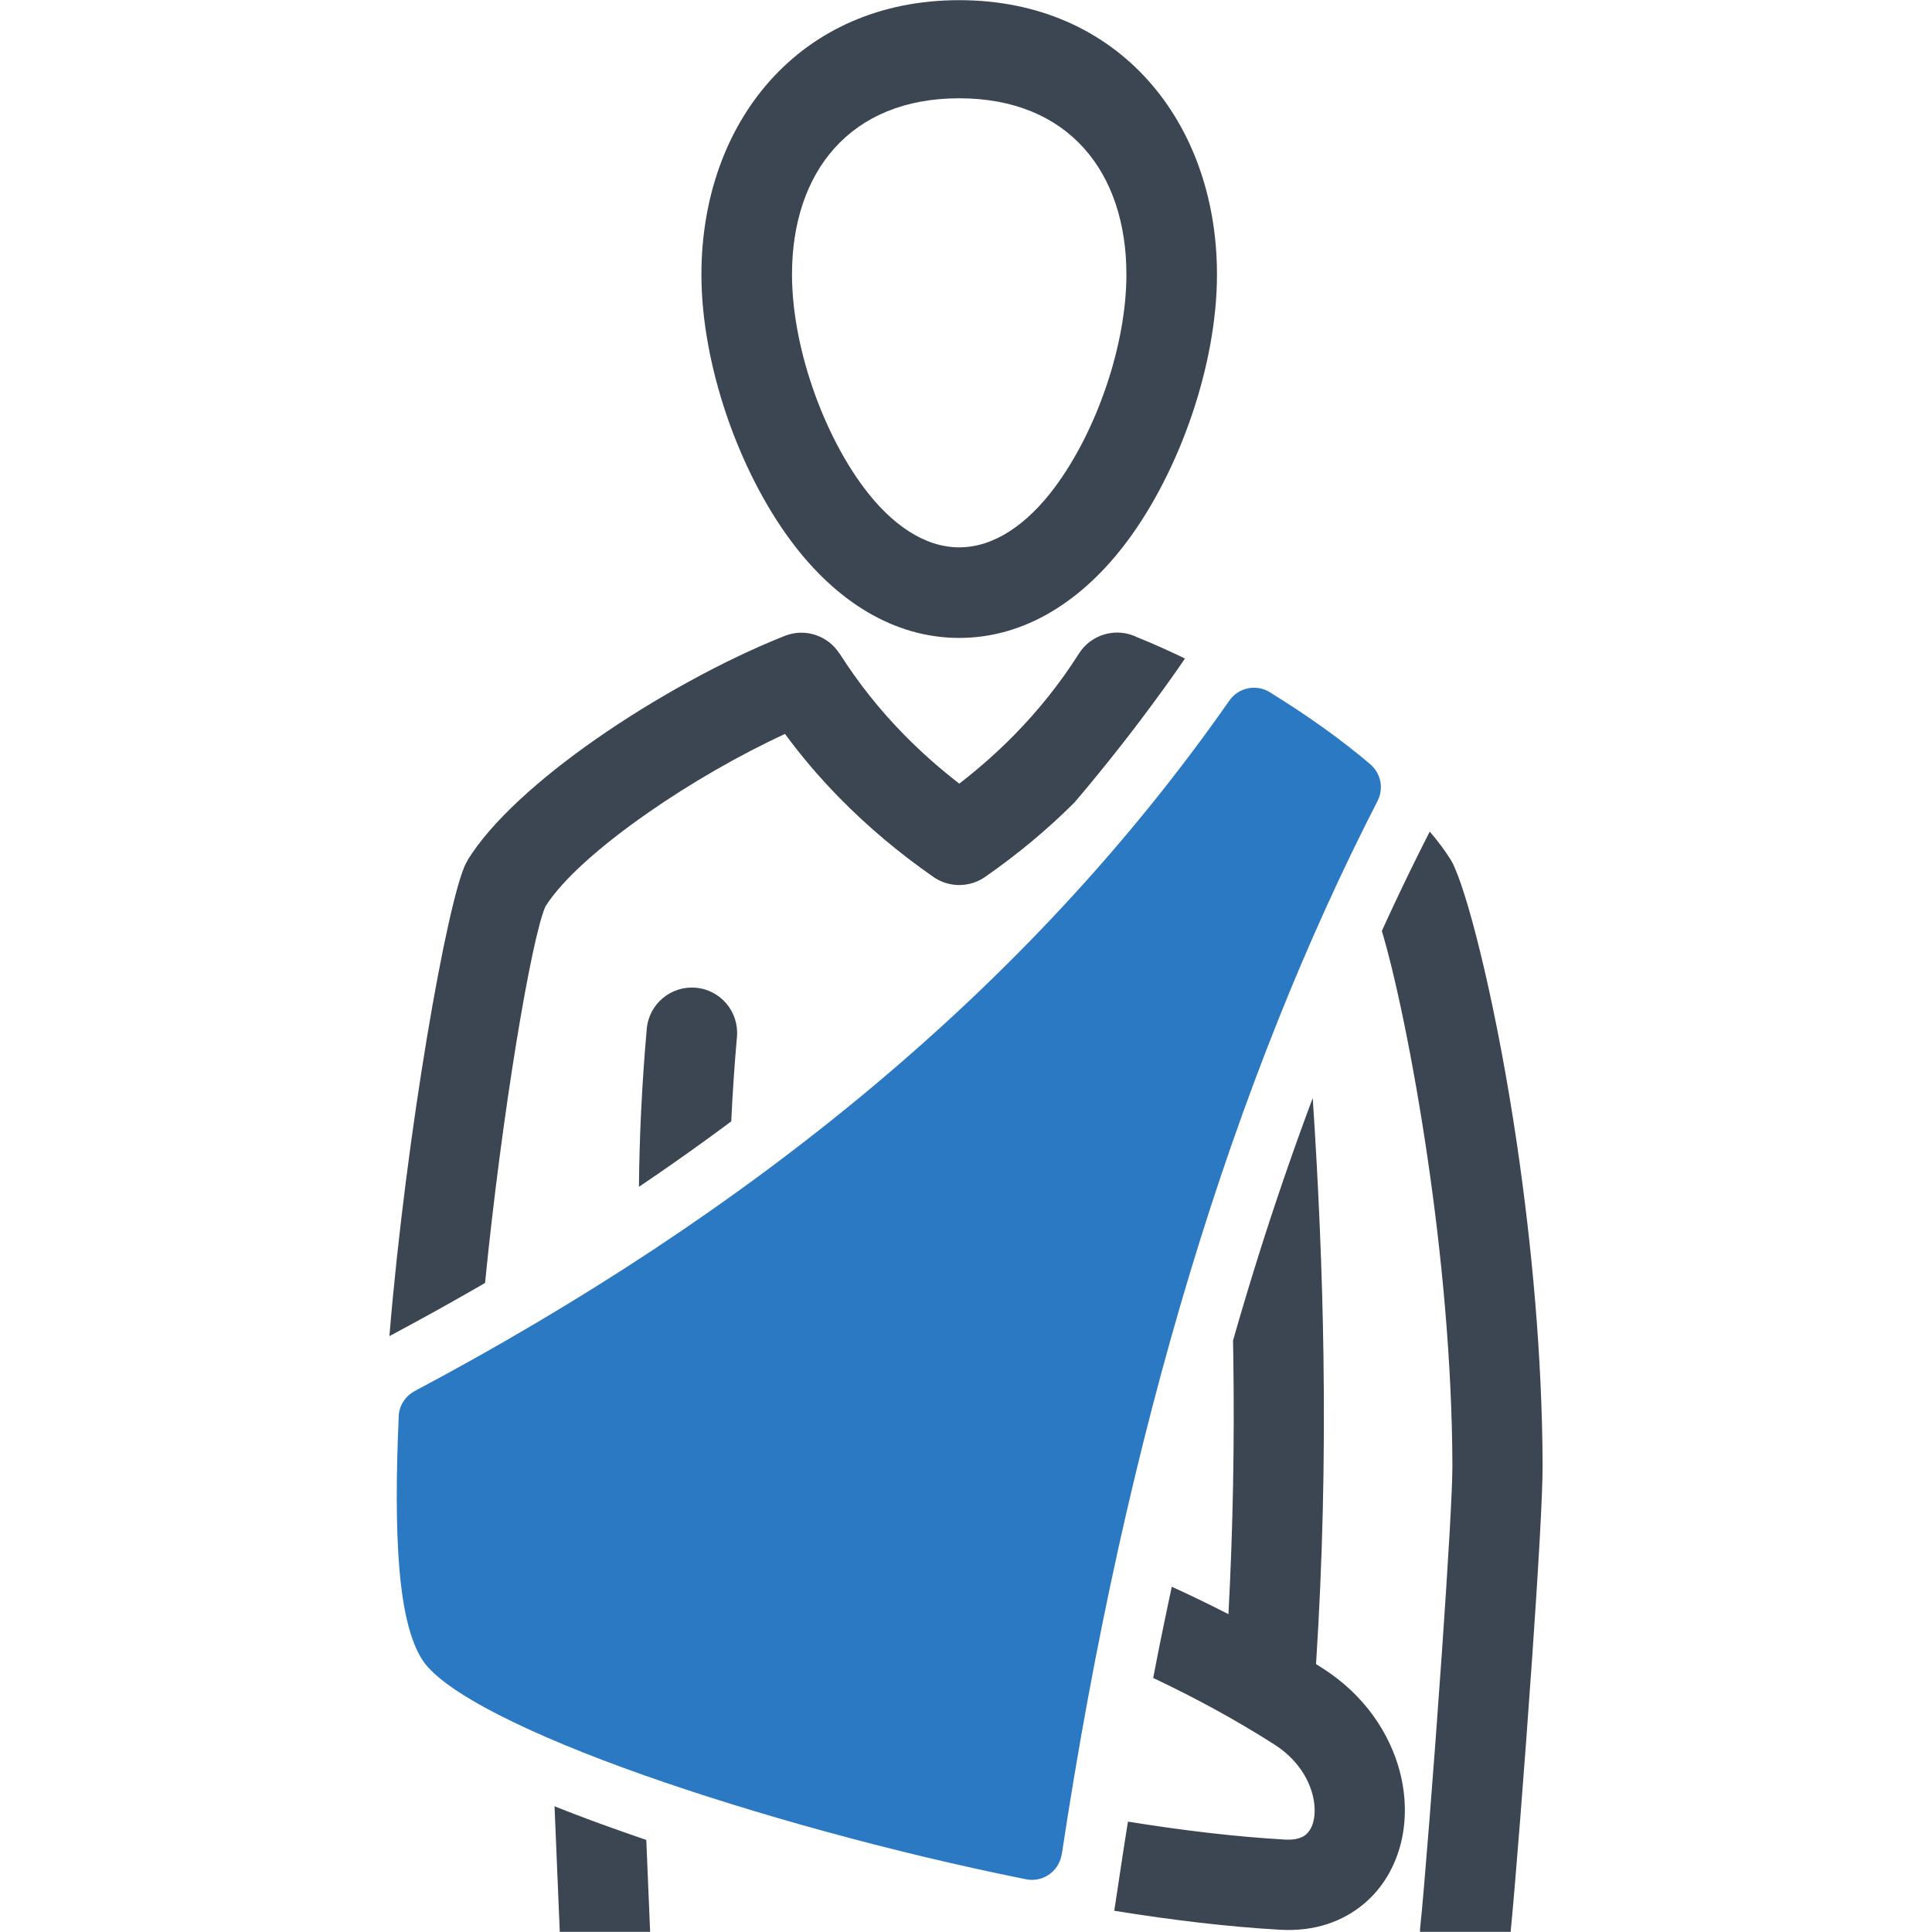 <?xml version="1.0" ?><!DOCTYPE svg  PUBLIC '-//W3C//DTD SVG 1.1//EN'  'http://www.w3.org/Graphics/SVG/1.1/DTD/svg11.dtd'><svg enable-background="new 0 0 256 256" height="256px" id="Layer_1" version="1.1" viewBox="0 0 256 256" width="256px" xml:space="preserve" xmlns="http://www.w3.org/2000/svg" xmlns:xlink="http://www.w3.org/1999/xlink"><g><g><path d="M6014.006,3088.267h115.998v8h-115.998V3088.267L6014.006,3088.267z M6048.253,3026.123     c-2.175-2.484-1.923-6.263,0.562-8.438c2.484-2.174,6.263-1.923,8.438,0.562l16.271,18.547l45.498-40.653     c2.459-2.2,6.237-1.99,8.438,0.469c2.2,2.46,1.99,6.237-0.469,8.438l-49.842,44.535c-2.553,2.361-6.387,2.202-8.644-0.374     L6048.253,3026.123L6048.253,3026.123z M6072.014,2998.379c10.475-10.643,25.578-12.281,37.713-4.441     c-2.024,1.9-4.078,3.773-6.157,5.619c-10.026-5.205-21.213-2.217-28.413,7.275c-1.557,2.053-4.669,2.139-6.276,0.035     c-15.156-19.851-40.915-6.9-40.915,13.002c0,7.413,5.26,15.944,12.542,23.895c9.404,10.267,22.021,19.332,31.499,24.08     c9.477-4.748,22.093-13.813,31.498-24.08c5.055-5.52,9.135-11.318,11.158-16.83c3.139-2.643,6.238-5.336,9.286-8.084     c0.739,23.19-32.893,48.947-50.288,57.045c-1.092,0.51-2.297,0.472-3.311,0l0,0c-17.119-7.961-50.305-33.479-50.305-56.025     C6020.045,2993.699,6051.933,2977.85,6072.014,2998.379L6072.014,2998.379z M6014.006,3109.271h115.998v8h-115.998V3109.271     L6014.006,3109.271z" fill="#2B79C2"/><path d="M5992.949,2935.275h26.056v12h-26.056c-2.193,0-4.192,0.902-5.646,2.354     c-1.452,1.452-2.354,3.451-2.354,5.646v187.998c0,4.387,3.613,8,7.999,8h158.111c4.384,0,8-3.615,8-8v-187.998     c0-2.192-0.902-4.192-2.355-5.645c-1.453-1.453-3.452-2.355-5.645-2.355h-26.055v-12h26.055c5.506,0,10.507,2.249,14.129,5.871     c3.621,3.622,5.871,8.625,5.871,14.129v187.998c0,11.008-8.993,20-20,20h-158.111c-11.009,0-20-8.99-20-20v-187.998     c0-5.506,2.249-10.508,5.871-14.129C5982.442,2937.523,5987.443,2935.275,5992.949,2935.275L5992.949,2935.275z      M6072.006,2907.287c5.797,0,11.047,0.352,14.848,4.151c3.8,3.801,6.151,9.051,6.151,14.849l0,0h24.001v30h-90v-30h23.999l0,0     c0-5.798,2.351-11.048,6.151-14.849C6060.957,2907.639,6066.207,2907.287,6072.006,2907.287L6072.006,2907.287z      M6078.369,2919.923c-1.628-1.628-3.878-2.636-6.363-2.636c-2.486,0-4.737,1.008-6.365,2.636s-2.635,3.878-2.635,6.364     s1.007,4.736,2.635,6.364c1.525,1.526,3.6,2.507,5.901,2.624h0.926c2.302-0.117,4.376-1.098,5.901-2.624     c1.629-1.628,2.636-3.878,2.636-6.364S6079.998,2921.551,6078.369,2919.923L6078.369,2919.923z" fill="#3B4652"/></g><g><path d="M85.698,136.34c0.284-3.301,3.191-5.745,6.492-5.461c3.3,0.284,5.745,3.191,5.461,6.492     c-0.347,3.95-0.592,7.657-0.757,11.214l-0.188,0.14l-0.188,0.14l-0.188,0.14l-0.188,0.14l-0.188,0.14l-0.188,0.139l-0.378,0.277     l-0.188,0.139l-0.005,0.003l-0.374,0.274l-0.189,0.139l-0.018,0.012l-0.172,0.126l-0.189,0.138l-0.189,0.138l-0.189,0.138     l-0.38,0.275l-0.19,0.137l-0.189,0.138l-0.19,0.137l-0.191,0.137l-0.19,0.137l-0.19,0.137l-0.19,0.137l-0.19,0.136l-0.19,0.136     l-0.191,0.137l-0.191,0.136l-0.191,0.136l-0.191,0.136l-0.014,0.01l-0.177,0.125l-0.383,0.27l-0.191,0.136l-0.158,0.11     l-0.034,0.024l-0.192,0.135l-0.383,0.269l-0.192,0.135l-0.109,0.076l-0.083,0.058l-0.769,0.536l-0.061,0.042l-0.132,0.091     l-0.385,0.267l-0.193,0.134l-0.193,0.133l-0.012,0.008l-0.181,0.125l-0.706,0.483l-0.03,0.021l-0.037,0.024l-0.026,0.018     l-0.749,0.511l-0.107,0.073l-0.086,0.059l-0.194,0.131l-0.583,0.395C84.727,150.731,85.029,143.969,85.698,136.34L85.698,136.34z      M74.173,255.978l-0.694-16.635c3.473,1.389,6.686,2.545,9.158,3.416c0.997,0.352,1.998,0.699,3.001,1.043l0.508,12.176H74.173     L74.173,255.978z M155.265,210.248c2.526,1.154,5.031,2.362,7.512,3.637c0.606-11.482,0.805-22.674,0.645-33.972     c-0.011-0.761-0.023-1.522-0.038-2.286l0.03-0.105l0.03-0.106l0.03-0.105l0.03-0.105l0.03-0.106l0.03-0.105l0.03-0.105     l0.031-0.105l0.02-0.072l0.01-0.034l0.03-0.105l0.03-0.105l0.03-0.105l0.031-0.105l0.03-0.105l0.031-0.106l0.031-0.105     l0.03-0.105l0.03-0.105l0.031-0.105l0.061-0.212l0.03-0.106l0.031-0.105l0.03-0.105l0.154-0.527l0.031-0.105l0.025-0.086     l0.006-0.021l0.03-0.105l0.032-0.105l0.093-0.316l0.031-0.104l0.031-0.106l0.031-0.106l0.031-0.105l0.03-0.105l0.027-0.092     l0.004-0.013l0.032-0.105l0.031-0.105l0.032-0.105l0.249-0.837l0.003-0.007l0.348-1.158l0.243-0.799l0.056-0.185l0.066-0.215     l0.235-0.768l0.01-0.031l0.123-0.398l0.123-0.399l0.048-0.153l0.076-0.246l0.124-0.398l0.105-0.338l0.019-0.061l0.009-0.028     l0.242-0.77l0.039-0.123l0.087-0.275l0.126-0.398l0.098-0.308l0.029-0.091l0.127-0.398l0.128-0.398l0.029-0.093l0.099-0.306     l0.128-0.398l0.09-0.276l0.039-0.122l0.204-0.626l0.135-0.415l0.05-0.153l0.131-0.397l0.081-0.245l0.05-0.152l0.131-0.398     l0.131-0.398l0.011-0.03l0.254-0.764l0.072-0.215l0.061-0.183l0.134-0.398l0.042-0.124l0.19-0.562l0.036-0.107l0.135-0.397     l0.062-0.184l0.072-0.213l0.136-0.396l0.125-0.367l0.011-0.029l0.136-0.396l0.137-0.396l0.053-0.153l0.084-0.242l0.137-0.396     l0.276-0.792l0.139-0.395l0.043-0.123l0.096-0.273l0.14-0.395l0.108-0.306l0.033-0.09l0.14-0.395l0.141-0.396l0.032-0.092     l0.108-0.303l0.142-0.395l0.099-0.274l0.043-0.12l0.143-0.395l0.143-0.395l0.023-0.062l0.121-0.332l0.143-0.395l0.145-0.394     l0.145-0.393l0.145-0.395l0.011-0.031l0.134-0.362l0.146-0.393l0.08-0.214l0.067-0.18l0.271-0.726l0.023-0.061     c0.776,11.699,1.265,23.005,1.425,34.29c0.194,13.68-0.109,27.043-0.985,40.711c0.306,0.192,0.611,0.386,0.916,0.58     c5.521,3.529,8.876,8.615,10.197,13.707c0.821,3.168,0.865,6.382,0.164,9.294c-0.773,3.209-2.416,6.052-4.893,8.145     c-2.816,2.38-6.561,3.732-11.142,3.473c-6.799-0.384-14.249-1.267-21.978-2.516l0.948-6.267l0.014-0.087l0.013-0.087l0.013-0.087     l0.013-0.087l0.093-0.607l0.013-0.086l0.013-0.087l0.012-0.074l0.002-0.013l0.013-0.087l0.014-0.087l0.04-0.26l0.014-0.087     l0.013-0.087l0.013-0.087l0.014-0.086l0.013-0.087l0.013-0.087l0.014-0.087l0.014-0.087l0.009-0.061l0.004-0.025l0.013-0.086     l0.014-0.087l0.014-0.087l0.014-0.087l0.013-0.087l0.014-0.087l0.013-0.086l0.014-0.087l0.014-0.087l0.014-0.087l0.013-0.087     l0.014-0.086l0.013-0.087l0.008-0.05l0.006-0.037l0.014-0.087l0.014-0.086l0.013-0.087l0.014-0.087l0.014-0.087l0.013-0.087     l0.014-0.087l0.014-0.086l0.014-0.087l0.014-0.087l0.014-0.087l0.055-0.347l0.014-0.087l0.014-0.087l0.015-0.086l0.014-0.087     l0.014-0.087l0.014-0.086l0.014-0.087c7.333,1.183,14.389,2.018,20.821,2.38c1.283,0.072,2.192-0.188,2.751-0.66     c0.486-0.411,0.824-1.031,1.002-1.77c0.249-1.035,0.214-2.255-0.117-3.529c-0.626-2.412-2.279-4.864-5.041-6.629     c-5.174-3.306-10.54-6.205-16.072-8.827l0.036-0.188l0.036-0.189l0.11-0.566l0.037-0.188l0.037-0.189l0.036-0.188l0.037-0.19     l0.019-0.101l0.017-0.088l0.037-0.189l0.037-0.189l0.037-0.188l0.038-0.189l0.037-0.188l0.075-0.378l0.037-0.189l0.037-0.188     l0.038-0.189l0.037-0.188l0.076-0.377l0.038-0.189l0.038-0.188l0.038-0.189l0.038-0.188l0.038-0.189l0.077-0.377l0.039-0.188     l0.038-0.189l0.038-0.188l0.077-0.377l0.038-0.188l0.039-0.189l0.039-0.188l0.039-0.188l0.039-0.189l0.039-0.188l0.007-0.036     l0.032-0.152l0.039-0.188l0.039-0.188l0.039-0.189l0.04-0.188l0.039-0.188l0.039-0.189l0.039-0.188l0.04-0.189l0.039-0.188     l0.04-0.189l0.039-0.188l0.034-0.161l0.006-0.027l0.04-0.188l0.04-0.189l0.04-0.188l0.04-0.188l0.04-0.188l0.08-0.376l0.04-0.188     l0.04-0.188L155.265,210.248L155.265,210.248z M51.597,177.046c2.229-26.936,7.687-57.878,10.151-62.672     c0.069-0.134,0.143-0.265,0.221-0.392l-0.01-0.006c3.108-5.059,9.48-10.787,16.969-16.014     c7.862-5.486,17.128-10.561,25.059-13.704c2.713-1.076,5.744-0.026,7.25,2.354l0.016-0.01c2.501,3.934,5.358,7.506,8.538,10.747     c2.253,2.296,4.698,4.456,7.319,6.49c2.622-2.034,5.066-4.194,7.319-6.49c3.18-3.241,6.037-6.813,8.537-10.747     c1.661-2.619,5.017-3.512,7.732-2.157c2.036,0.821,4.155,1.766,6.312,2.809l-0.002,0.004l-0.075,0.11l-0.075,0.11l-0.075,0.11     l-0.074,0.11l-0.075,0.11l-0.075,0.111l-0.075,0.11l-0.075,0.11l-0.075,0.111l-0.075,0.111c-0.083,0.118-0.166,0.237-0.249,0.355     l-0.604,0.855l-0.005,0.007l-0.602,0.845l-0.01,0.014l-0.6,0.835l-0.016,0.021l-0.599,0.824l-0.02,0.028l-0.037,0.051     l-0.488,0.666l-0.175,0.238l-0.466,0.63l-0.051,0.069l-0.031,0.042l-0.073,0.098l-0.312,0.419l-0.208,0.279l-0.036,0.048     l-0.077,0.103l-0.515,0.684l-0.042,0.055l-0.168,0.223l-0.387,0.508l-0.17,0.223l-0.499,0.651l-0.053,0.068l-0.159,0.207     l-0.348,0.448l-0.269,0.346l-0.023,0.03l-0.214,0.274l-0.214,0.273l-0.174,0.222l-0.04,0.052l-0.216,0.273l-0.215,0.272     l-0.215,0.272l-0.216,0.273l-0.216,0.271l-0.217,0.271l-0.217,0.271l-0.218,0.271l-0.218,0.271l-0.219,0.27l-0.219,0.27     l-0.217,0.267l-0.002,0.002l-0.22,0.27l-0.22,0.27l-0.221,0.269l-0.22,0.268l-0.023,0.028l-0.42,0.508l-0.222,0.268l-0.222,0.267     l-0.223,0.267l-0.223,0.267l-0.224,0.266l-0.208,0.248l-0.463,0.548l-0.118,0.139l-0.107,0.127l0,0     c-3.605,3.603-7.531,6.859-11.747,9.804c-2.007,1.463-4.799,1.573-6.953,0.076c-4.482-3.12-8.637-6.593-12.428-10.457     c-2.618-2.669-5.036-5.495-7.239-8.491c-6.022,2.78-12.528,6.519-18.248,10.511c-6.125,4.274-11.206,8.719-13.497,12.343     c-1.86,4.238-5.729,27.092-8.001,49.893l-0.196,0.113l-0.392,0.228l-0.197,0.113l-0.196,0.113l-0.196,0.113l-0.196,0.113     l-0.339,0.194l-0.055,0.031l-0.196,0.113l-0.197,0.112l-0.394,0.225l-0.196,0.112l-0.197,0.112l-0.197,0.112l-0.188,0.108     l-0.008,0.004l-0.198,0.112l-0.197,0.111l-0.197,0.112l-0.197,0.111l-0.17,0.096l-0.027,0.016l-0.198,0.111l-0.197,0.11     l-0.198,0.111l-0.197,0.111l-0.396,0.221l-0.198,0.11l-0.198,0.111l-0.198,0.11l-0.396,0.22l-0.198,0.11l-0.198,0.109     l-0.596,0.329l-0.198,0.109l-0.198,0.109l-0.597,0.327l-0.198,0.109l-0.199,0.108c-0.53,0.29-1.061,0.578-1.593,0.866     l-0.199,0.107l-0.599,0.322l-0.199,0.107l-0.2,0.107l-0.199,0.107l-0.399,0.214l-0.2,0.106L51.597,177.046L51.597,177.046z      M189.446,110.187c1.109,1.291,2.058,2.561,2.814,3.79c0.192,0.312,0.352,0.635,0.48,0.964     c2.069,4.642,5.696,19.122,8.307,36.956c1.879,12.845,3.309,27.711,3.356,42.269c0.013,3.867-0.597,14.135-1.369,25.269     c-1.027,14.821-2.344,31.398-2.868,36.544h-12.012c0-0.217,0.012-0.436,0.036-0.656c0.453-4.087,1.824-21.29,2.891-36.685     c0.77-11.114,1.379-21.163,1.369-24.472c-0.044-13.736-1.434-28.042-3.262-40.534c-1.98-13.533-4.378-24.589-6.086-30.276     l0.094-0.208l0.095-0.208l0.096-0.208l0.063-0.141l0.031-0.067l0.095-0.208l0.095-0.208l0.096-0.208l0.096-0.207l0.018-0.038     l0.174-0.378l0.096-0.207l0.096-0.207l0.067-0.145l0.03-0.063l0.097-0.207l0.193-0.414l0.097-0.207l0.02-0.042l0.078-0.165     l0.195-0.414l0.098-0.206l0.069-0.147l0.028-0.06l0.294-0.619l0.098-0.207l0.022-0.046l0.077-0.16l0.196-0.412l0.099-0.206     l0.073-0.151l0.026-0.055l0.099-0.206l0.099-0.205l0.1-0.206l0.099-0.205l0.024-0.051l0.076-0.155l0.1-0.205l0.1-0.206l0.1-0.205     l0.201-0.41l0.1-0.205l0.101-0.205l0.03-0.062l0.171-0.348l0.101-0.205l0.101-0.204l0.101-0.205l0.171-0.344l0.236-0.473     l0.102-0.204l0.029-0.058l0.073-0.146l0.103-0.204l0.102-0.204l0.103-0.203v-0.001l0.206-0.406l0.103-0.204l0.104-0.203     l0.103-0.203l0.031-0.062l0.072-0.142L189.446,110.187L189.446,110.187z M127.099,0.022c21.134,0,34.156,16.146,34.156,36.358     c0,11.848-4.879,25.91-11.872,35.306c-5.919,7.952-13.602,12.842-22.284,12.842c-8.683,0-16.365-4.89-22.284-12.842     C97.822,62.29,92.942,48.228,92.942,36.38C92.942,16.17,105.965,0.022,127.099,0.022L127.099,0.022z M127.099,13.023     c-14.479,0-22.156,9.791-22.156,23.357c0,9.356,3.965,20.767,9.481,28.18c3.672,4.934,8.073,7.967,12.675,7.967     c4.602,0,9.003-3.033,12.675-7.967c5.517-7.412,9.481-18.823,9.481-28.18C149.255,22.814,141.579,13.023,127.099,13.023     L127.099,13.023z" fill="#3B4652"/><path d="M52.922,207.889c-0.456-5.407-0.44-12.304-0.099-19.923c-0.038-1.469,0.737-2.903,2.122-3.639     c22.151-11.776,42.468-25.092,60.581-40.25c18.079-15.131,33.976-32.09,47.326-51.18c1.186-1.774,3.574-2.306,5.405-1.175     c2.562,1.589,4.962,3.178,7.118,4.724c2.169,1.555,4.254,3.172,6.195,4.818l-0.004,0.006c1.382,1.168,1.832,3.173,0.973,4.853     c-9.484,18.467-17.799,39.211-24.826,62.434c-7.028,23.227-12.741,48.876-17.019,77.146l-0.015-0.002     c-0.009,0.062-0.02,0.126-0.033,0.189c-0.431,2.157-2.53,3.556-4.687,3.125c-17.884-3.591-36.216-8.707-50.663-13.801     c-15.151-5.343-26.439-10.949-29.268-15.177C54.363,217.548,53.377,213.307,52.922,207.889L52.922,207.889z" fill="#2B79C2"/></g></g></svg>